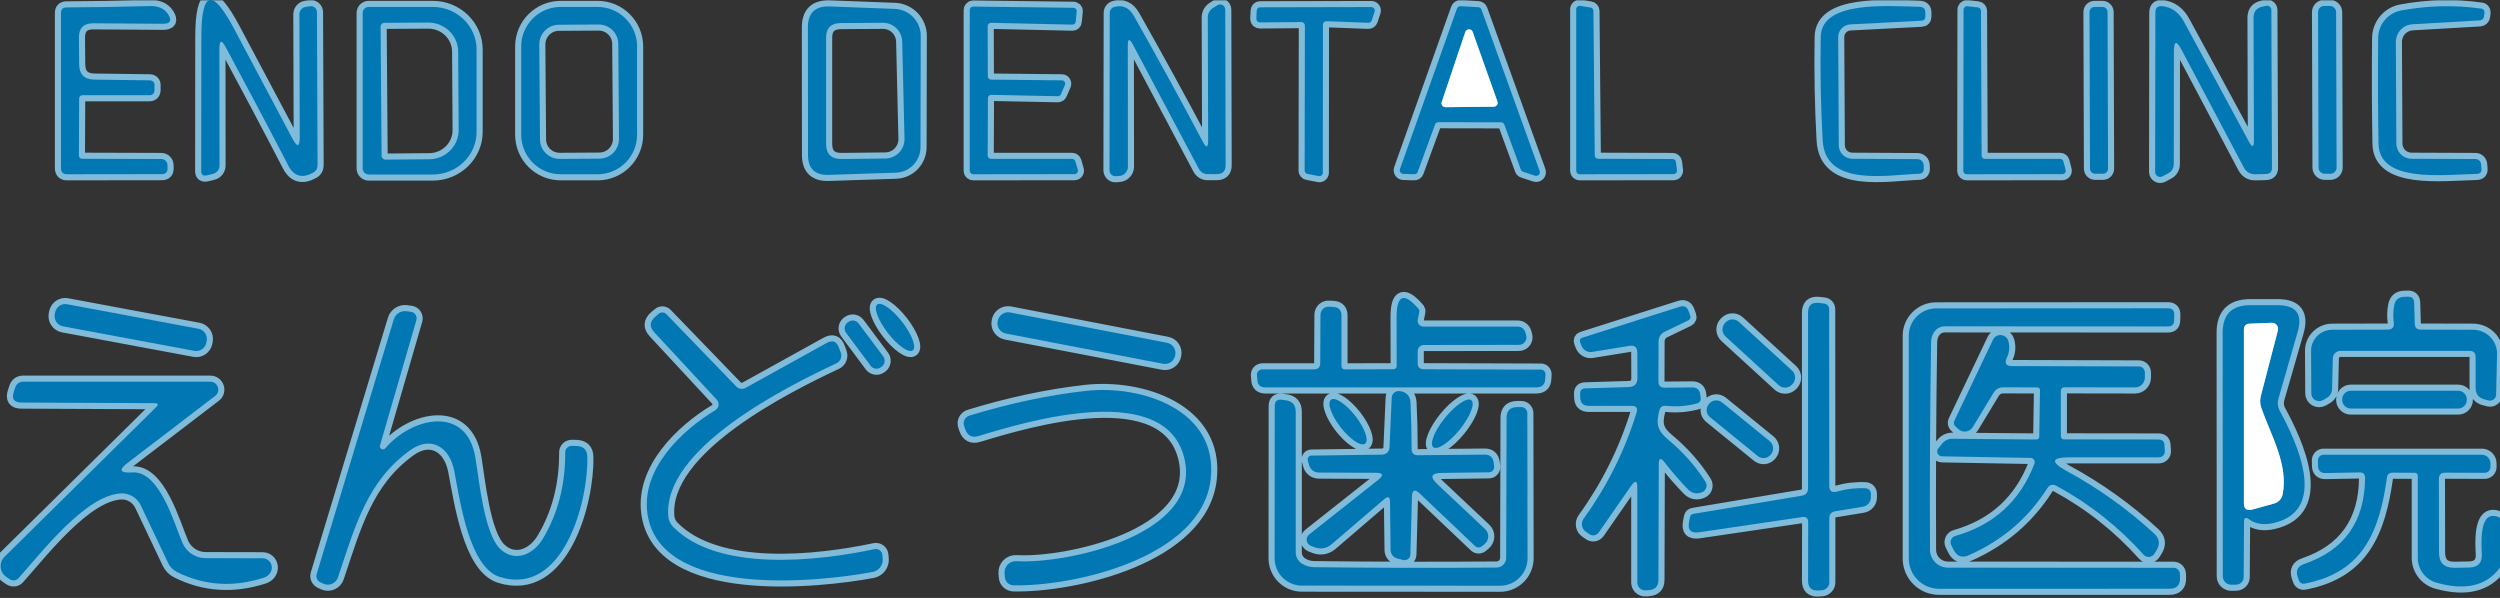 <?xml version="1.0" encoding="utf-8"?>
<!-- Generator: Adobe Illustrator 15.0.0, SVG Export Plug-In . SVG Version: 6.00 Build 0)  -->
<!DOCTYPE svg PUBLIC "-//W3C//DTD SVG 1.1//EN" "http://www.w3.org/Graphics/SVG/1.1/DTD/svg11.dtd">
<svg version="1.1" id="レイヤー_1" xmlns="http://www.w3.org/2000/svg" xmlns:xlink="http://www.w3.org/1999/xlink" x="0px"
	 y="0px" width="205px" height="49.029px" viewBox="0 0 205 49.029" enable-background="new 0 0 205 49.029" xml:space="preserve">
<rect x="0" y="0" width="205" height="49.029" fill="#333333" stroke="none"/>
<g>
	<g>
		<defs>
			<rect id="SVGID_1_" y="0.029" width="205" height="49"/>
		</defs>
		<clipPath id="SVGID_2_">
			<use xlink:href="#SVGID_1_"  overflow="visible"/>
		</clipPath>
		<g clip-path="url(#SVGID_2_)">
			
				<path fill-rule="evenodd" clip-rule="evenodd" fill="none" stroke="#80BBD9" stroke-linecap="round" stroke-linejoin="round" stroke-miterlimit="10" d="
				M184.71,41.779l1.771-0.49c0.35-0.1,0.619-0.38,0.689-0.73c0.5-2.43-0.949-4.86-1.74-7.1c-0.109-0.33-0.13-0.66-0.039-1
				l1.399-5.37c0.08-0.32-0.17-0.63-0.5-0.62l-1.8,0.07c-0.33,0.01-0.49,0.18-0.49,0.5v14.21
				C184,41.739,184.24,41.909,184.71,41.779z M118.221,8.369c-0.07,0.2,0.09,0.42,0.309,0.42l3.961-0.04c0.22,0,0.369-0.22,0.3-0.42
				l-2.03-5.71c-0.1-0.29-0.51-0.28-0.609,0.01L118.221,8.369z M68.939,1.889c-0.799,0.01-1.199,0.41-1.199,1.2v8.7
				c0,0.84,0.42,1.26,1.27,1.25l3.59-0.04c0.881-0.01,1.59-0.74,1.57-1.62l-0.189-7.97c-0.021-0.86-0.73-1.55-1.59-1.54
				L68.939,1.889z M50.7,3.609c0-0.89-0.729-1.61-1.62-1.6l-3.26,0.02c-0.891,0.01-1.6,0.73-1.6,1.62l0.059,7.78
				c0,0.89,0.73,1.61,1.621,1.6l3.26-0.02c0.89-0.01,1.6-0.73,1.6-1.62L50.7,3.609z M31.21,2.179l0.08,10.6
				c0,0.17,0.14,0.31,0.31,0.31l3.58-0.03c1.35,0,2.44-1.08,2.43-2.4l-0.04-6.44c-0.01-1.32-1.12-2.38-2.47-2.37l-3.58,0.02
				C31.35,1.869,31.21,2.009,31.21,2.179z M145.23,37.239c0.26-0.32,0.209-0.79-0.11-1.06l-3.91-3.18c-0.33-0.26-0.8-0.21-1.06,0.11
				l-0.041,0.05c-0.26,0.32-0.209,0.79,0.111,1.05l3.909,3.18c0.33,0.27,0.8,0.22,1.06-0.1L145.23,37.239z M117.529,36.669
				c0.33,0.27,1.291-0.37,2.16-1.43c0.86-1.07,1.291-2.15,0.961-2.42c-0.33-0.26-1.291,0.38-2.16,1.44
				C117.63,35.329,117.2,36.409,117.529,36.669z M111.939,36.379c0.33-0.26-0.029-1.28-0.799-2.27c-0.781-0.99-1.67-1.59-2-1.33
				c-0.33,0.26,0.029,1.28,0.799,2.27C110.721,36.039,111.609,36.639,111.939,36.379z M106.721,46.189
				c-0.291-0.2-0.471-0.53-0.471-0.89v-11.53c0-0.57-0.279-0.88-0.84-0.95l-0.301-0.04c-0.389-0.05-0.58,0.13-0.58,0.52l-0.01,12.48
				c0,1.24,1,2.24,2.24,2.24l16.25,0.01c1.24,0,2.25-1.01,2.25-2.26l-0.02-11.89c0-0.28-0.23-0.51-0.51-0.5h-0.32
				c-0.58,0.01-0.87,0.3-0.87,0.88l-0.03,11.49c0,0.43-0.35,0.78-0.779,0.79c-4.961,0.04-9.951,0.03-14.98-0.03
				C107.37,46.499,107.029,46.399,106.721,46.189z M202.279,32.749c0-0.39-0.319-0.71-0.709-0.71h-8.801
				c-0.39,0-0.709,0.32-0.709,0.71v0.04c0,0.39,0.319,0.71,0.709,0.71h8.801c0.39,0,0.709-0.32,0.709-0.71V32.749z M113.98,41.129
				l0.049,3.98c0.011,0.32,0.221,0.6,0.531,0.68l0.489,0.13c0.3,0.08,0.591-0.14,0.601-0.45l0.129-4.75
				c0.021-0.55,0.23-0.64,0.631-0.26l4.55,4.32c0.149,0.14,0.38,0.15,0.55,0.02l0.221-0.18c0.379-0.31,0.41-0.89,0.049-1.23
				l-3.92-3.69c-0.639-0.6-0.52-0.91,0.361-0.92l3.879-0.05c0.25,0,0.45-0.23,0.42-0.48l-0.039-0.32
				c-0.061-0.44-0.311-0.66-0.75-0.65l-5.471,0.05c-0.34,0-0.51-0.17-0.51-0.51c0-1.27-0.029-2.53-0.09-3.79
				c-0.03-0.57-0.32-0.89-0.891-0.96c-0.34-0.04-0.64,0.21-0.649,0.55l-0.181,4.08c-0.01,0.32-0.27,0.57-0.6,0.58l-5.811,0.08
				c-0.189,0-0.34,0.19-0.289,0.38l0.1,0.38c0.09,0.37,0.42,0.63,0.801,0.63l4.649,0.02c0.63,0,0.7,0.2,0.21,0.59l-5.65,4.47
				c-0.33,0.26-0.25,0.77,0.141,0.93l0.32,0.12c0.459,0.18,0.979,0.09,1.359-0.23l4.35-3.73
				C113.82,40.669,113.971,40.739,113.98,41.129z M80.26,35.749c4.04-1.23,15.551-4.68,16.9,2.03c1.24,6.17-9.811,8.48-13.811,8.24
				c-0.55-0.04-1.01,0.42-0.979,0.98l0.03,0.32c0.02,0.38,0.33,0.67,0.709,0.68c4.99,0.09,15.451-2.27,16.17-8.72
				c0.631-5.68-5.68-7.75-10.289-7.22c-3.09,0.35-6.25,1.03-9.49,2.02c-0.37,0.11-0.57,0.5-0.439,0.86l0.08,0.24
				C79.33,35.729,79.7,35.919,80.26,35.749z M12.8,33.389L0.37,45.659c-0.48,0.48-0.41,1.27,0.15,1.65l0.28,0.19
				c0.23,0.15,0.54,0.12,0.72-0.09c1.95-2.18,5.48-6.78,8.38-6.95c0.7-0.04,1.35,0.36,1.65,0.99l2.24,4.72
				c0.15,0.32,0.4,0.57,0.71,0.73c2.24,1.12,4.61,1.28,7.11,0.48c0.34-0.11,0.56-0.32,0.65-0.63c0.14-0.48-0.22-0.97-0.72-0.97
				l-4.7-0.01c-0.81-0.01-1.54-0.49-1.87-1.23c-0.69-1.6-1.87-5.93-4.11-5.8c-1.03,0.07-1.16-0.2-0.39-0.79l7.17-5.48
				c0.5-0.38,0.23-1.17-0.4-1.17H1.87c-0.28,0-0.52,0.18-0.61,0.44l-0.13,0.39c-0.19,0.59,0.02,0.88,0.63,0.88l10.91,0.05
				C12.98,33.059,13.02,33.169,12.8,33.389z M166.83,38.019c-1.17,3.05-3.33,5.03-6.5,5.93c-0.311,0.09-0.471,0.44-0.33,0.74
				l0.18,0.36c0.271,0.57,0.7,0.73,1.28,0.47c2.7-1.19,4.84-3.01,6.41-5.47c0.19-0.31,0.45-0.38,0.78-0.2
				c2.699,1.47,5.08,3.35,7.129,5.64c0.24,0.27,0.691,0.23,0.881-0.08l0.17-0.27c0.32-0.52,0.25-0.99-0.2-1.4
				c-2.18-2-4.569-3.71-7.17-5.12c-1.36-0.75-1.26-1.12,0.29-1.12h7.279c0.281,0,0.5-0.23,0.49-0.5l-0.029-0.48
				c-0.01-0.32-0.18-0.48-0.5-0.48l-7.74-0.01c-0.141,0-0.26-0.11-0.26-0.25v-3.75c0.01-0.15,0.119-0.27,0.27-0.27l5.811,0.01
				c0.449,0,0.81-0.36,0.81-0.81v-0.42c-0.01-0.27-0.22-0.49-0.489-0.49l-10.4-0.03c-0.5,0-0.641-0.23-0.43-0.68
				c0.209-0.43,0.25-0.88,0.129-1.35c-0.149-0.62-1-0.7-1.27-0.12l-3.17,6.65c-0.07,0.14-0.029,0.32,0.08,0.43l0.25,0.23
				c0.35,0.34,0.93,0.26,1.189-0.16l1.701-2.81c0.189-0.3,0.459-0.45,0.809-0.45l2.73,0.01c0.19,0,0.28,0.09,0.27,0.27l-0.059,3.76
				c0,0.16-0.08,0.24-0.25,0.24l-6.861-0.06c-0.33-0.01-0.639,0.14-0.85,0.4l-0.32,0.39c-0.209,0.26-0.029,0.65,0.301,0.65
				l7.27,0.13C166.75,37.549,166.91,37.789,166.83,38.019z M147,31.479c0.279-0.31,0.26-0.8-0.05-1.09l-4.37-4
				c-0.311-0.28-0.801-0.26-1.08,0.05l-0.061,0.06c-0.279,0.31-0.26,0.8,0.051,1.09l4.369,4c0.311,0.28,0.801,0.26,1.08-0.05
				L147,31.479z M70.41,26.529c-0.2-0.27-0.58-0.33-0.85-0.12l-0.051,0.03c-0.27,0.2-0.33,0.59-0.13,0.85l2.011,2.7
				c0.199,0.27,0.58,0.33,0.85,0.12l0.05-0.03c0.271-0.2,0.33-0.59,0.13-0.86L70.41,26.529z M96.37,29.099
				c0.09-0.46-0.21-0.9-0.67-0.99l-12.89-2.49c-0.461-0.08-0.9,0.22-0.99,0.68l-0.01,0.06c-0.09,0.46,0.209,0.9,0.67,0.99
				l12.89,2.48c0.46,0.09,0.899-0.21,0.989-0.67L96.37,29.099z M60.37,31.689l-5.729-5.93c-0.17-0.17-0.44-0.19-0.621-0.03
				l-0.289,0.24c-0.471,0.41-0.5,0.84-0.07,1.29l5.109,5.51c0.25,0.26,0.19,0.68-0.119,0.87c-2.811,1.69-6,4.81-5.58,8.35
				c0.859,7.2,14.229,5.71,18.49,4.91c0.51-0.1,0.869-0.57,0.819-1.09l-0.03-0.32c-0.029-0.31-0.33-0.52-0.629-0.46
				c-4.771,1.01-12.891,1.89-16.531-1.83c-0.229-0.24-0.359-0.53-0.39-0.86c-0.47-5.55,9.63-10.6,13.79-12.55
				c0.32-0.15,0.471-0.52,0.36-0.85l-0.14-0.39c-0.19-0.56-0.541-0.7-1.051-0.41l-6.63,3.67C60.88,31.949,60.57,31.899,60.37,31.689
				z M31.16,36.519l2.98-10.26c0.09-0.32-0.11-0.64-0.44-0.69l-0.37-0.05c-0.46-0.06-0.9,0.22-1.04,0.67l-6.32,20.87
				c-0.09,0.28,0.05,0.58,0.32,0.7l0.24,0.11c0.47,0.21,1.02-0.03,1.18-0.52c1.43-4.27,2.4-7.89,5.92-10.43
				c1.72-1.23,3.25-0.26,3.62,1.71c0.48,2.51,1.24,7.9,3.73,8.68c5.189,1.63,7.26-6.15,7.18-9.83c-0.01-0.59-0.301-0.89-0.891-0.91
				l-0.359-0.01c-0.311-0.01-0.57,0.24-0.561,0.54c0.01,2.65-0.6,5.01-1.83,7.07c-0.779,1.31-2.299,1.98-3.5,0.85
				c-1.319-1.25-1.74-5.7-2.04-7.5c-0.71-4.33-5.21-3.32-7.38-0.76C31.42,36.969,31.08,36.789,31.16,36.519z M158.55,27.299
				c0.19-0.33,0.54-0.54,0.921-0.54l18.299,0.01c0.34,0,0.51-0.17,0.51-0.51l0.011-0.46c0-0.35-0.17-0.52-0.521-0.52l-19.02,0.01
				c-1.23,0.01-2.23,1.01-2.23,2.24v18.26c0,1.38,1.11,2.49,2.49,2.49h18.881c0.6,0,0.889-0.3,0.869-0.89l-0.01-0.34
				c-0.01-0.27-0.24-0.49-0.51-0.49l-18.5-0.01c-0.82,0-1.48-0.66-1.48-1.47c-0.029-5.63,0-11.32,0.09-17.05
				C158.359,27.769,158.42,27.529,158.55,27.299z M184.42,42.579c0.53,0.39,1.189,0.49,1.96,0.32c4.64-1.02,1.92-6.7,0.57-9.19
				c-0.181-0.33-0.22-0.68-0.11-1.05l1.57-5.45c0.42-1.45-0.12-2.18-1.631-2.18H184.5c-1.49,0-2.24,0.75-2.24,2.25l0.01,19.98
				c0,0.38,0.32,0.7,0.711,0.69l0.399-0.01c0.33-0.01,0.601-0.28,0.601-0.61l0.029-4.54C184.01,42.449,184.15,42.379,184.42,42.579z
				 M136.49,37.909c0.609,0.78,1.25,1.52,1.92,2.21c0.33,0.34,0.72,0.42,1.16,0.24c0.34-0.14,0.47-0.54,0.279-0.85
				c-0.81-1.28-1.82-2.42-3.029-3.43c-0.9-0.75-1.051-1.28-0.76-2.4c0.069-0.3,0.26-0.43,0.569-0.4c0.851,0.09,1.69,0.02,2.5-0.19
				c0.25-0.07,0.351-0.22,0.32-0.47l-0.03-0.27c-0.05-0.39-0.27-0.58-0.66-0.58l-2.26,0.02c-0.34,0-0.51-0.17-0.51-0.51l0.01-3.28
				c0-0.34,0.189-0.64,0.49-0.79l1.93-0.93c0.18-0.09,0.24-0.23,0.17-0.42l-0.13-0.36c-0.13-0.34-0.36-0.46-0.71-0.35l-8.02,2.55
				c-0.141,0.04-0.221,0.2-0.17,0.34l0.119,0.31c0.131,0.35,0.49,0.57,0.86,0.51l3.09-0.5c0.41-0.07,0.62,0.11,0.63,0.54l0.01,2.09
				c0,0.49-0.24,0.74-0.729,0.75l-3.569,0.11c-0.271,0.01-0.41,0.15-0.4,0.43l0.01,0.32c0.01,0.45,0.24,0.68,0.699,0.68h3.511
				c0.39,0,0.521,0.18,0.41,0.55c-0.97,3.14-2.421,6.04-4.341,8.7c-0.25,0.35-0.17,0.84,0.19,1.08l0.29,0.2
				c0.24,0.17,0.58,0.1,0.75-0.14l2.66-3.83c0.35-0.49,0.52-0.43,0.51,0.16v7.77c0,0.37,0.311,0.66,0.68,0.64l0.281-0.02
				c0.51-0.04,0.77-0.32,0.77-0.83l0.029-9.49C136.02,37.559,136.18,37.499,136.49,37.909z M74.85,28.729
				c0.32-0.25-0.07-1.29-0.869-2.33c-0.811-1.04-1.721-1.68-2.051-1.43c-0.32,0.25,0.07,1.29,0.87,2.33
				C73.609,28.339,74.52,28.979,74.85,28.729z M16.95,27.939c0.08-0.45-0.22-0.89-0.67-0.98L5.5,24.949
				c-0.45-0.09-0.89,0.21-0.98,0.67l-0.03,0.16c-0.08,0.45,0.22,0.89,0.67,0.98l10.78,2.01c0.45,0.09,0.89-0.21,0.98-0.67
				L16.95,27.939z M148.27,42.819l-0.01,4.8c0,0.56,0.28,0.83,0.83,0.8l0.29-0.02c0.351-0.02,0.62-0.3,0.62-0.64v-5.24
				c0-0.35,0.17-0.55,0.51-0.6l2.25-0.37c0.381-0.06,0.66-0.39,0.65-0.78v-0.29c-0.01-0.24-0.189-0.43-0.43-0.44
				c-0.791-0.04-1.57,0.05-2.34,0.27c-0.431,0.12-0.641-0.04-0.641-0.49l-0.01-14.47c0-0.24-0.18-0.44-0.42-0.46l-0.43-0.05
				c-0.591-0.06-0.881,0.21-0.881,0.8v14.39c0,0.36-0.18,0.57-0.529,0.62l-8.881,1.49c-0.149,0.02-0.24,0.11-0.27,0.26l-0.08,0.42
				c-0.12,0.65,0.15,0.92,0.8,0.83l8.479-1.25C148.109,42.349,148.27,42.489,148.27,42.819z M116.25,28.779
				c0.01-0.27,0.23-0.49,0.5-0.49l7.8-0.01c0.421,0,0.72-0.41,0.591-0.81l-0.07-0.24c-0.09-0.27-0.34-0.45-0.61-0.45h-7.739
				c-0.311,0-0.531-0.29-0.461-0.59c0.11-0.48,0.15-0.75,0.11-0.8c-1.229-1.46-1.851-1.25-1.851,0.64l0.01,3.99
				c0,0.14-0.119,0.26-0.27,0.26l-4,0.01c-0.14,0-0.26-0.11-0.26-0.25v-4.17c0-0.43-0.221-0.67-0.65-0.7l-0.369-0.02
				c-0.371-0.03-0.69,0.27-0.701,0.65l-0.02,3.98c-0.01,0.34-0.18,0.51-0.51,0.51h-4.24c-0.25,0-0.46,0.22-0.439,0.47l0.029,0.38
				c0.021,0.42,0.24,0.63,0.67,0.63h22.221c0.46-0.01,0.699-0.24,0.72-0.69l0.021-0.37c0.01-0.22-0.16-0.4-0.371-0.4l-9.619-0.03
				c-0.33-0.01-0.5-0.18-0.49-0.51V28.779z M198.01,26.539l-0.05-1.71c-0.01-0.35-0.19-0.52-0.54-0.5l-0.3,0.01
				c-0.44,0.02-0.7,0.25-0.79,0.68c-0.09,0.47-0.109,0.94-0.04,1.41c0.06,0.4-0.11,0.6-0.521,0.6l-4.52,0.01
				c-0.96,0-1.75,0.78-1.74,1.74l0.02,3.48c0,0.49,0.531,0.79,0.961,0.55l0.27-0.16c0.311-0.17,0.461-0.43,0.471-0.78l0.06-2.48
				c0.01-0.35,0.29-0.62,0.64-0.62h10.561c0.34,0,0.51,0.17,0.51,0.5v2.52c0,0.53,0.25,0.85,0.76,0.97l0.311,0.08
				c0.31,0.07,0.6-0.16,0.609-0.47l0.08-3.31c0.03-1.11-0.869-2.02-1.98-2.02l-4.27-0.01C198.18,27.029,198.02,26.869,198.01,26.539
				z M197.83,1.989l5.529-0.32c0.17-0.01,0.311-0.14,0.33-0.31l0.041-0.32c0.02-0.16-0.09-0.31-0.25-0.33
				c-2.201-0.31-4.391-0.26-6.58,0.15c-1.09,0.2-1.881,1.15-1.891,2.26c-0.029,2.95-0.02,5.84,0.03,8.66
				c0.05,3.22,5.19,2.55,8.05,2.48c0.29-0.01,0.42-0.15,0.391-0.44l-0.03-0.35c-0.021-0.24-0.22-0.43-0.46-0.43l-5.24-0.02
				c-0.689,0-1.24-0.55-1.25-1.24l-0.04-8.34C196.46,2.669,197.061,2.029,197.83,1.989z M178.26,4.249c0-0.91,0.211-0.96,0.631-0.16
				l5.1,9.64c0.21,0.38,0.52,0.57,0.949,0.56l0.851-0.02c0.351-0.01,0.521-0.18,0.51-0.53l-0.05-12.93
				c-0.01-0.22-0.21-0.38-0.43-0.33l-0.32,0.07c-0.471,0.11-0.71,0.41-0.71,0.9l0.03,10.06c0,0.58-0.141,0.62-0.41,0.11
				c-1.77-3.29-3.551-6.57-5.33-9.84c-0.42-0.77-1.01-1.19-1.76-1.27c-0.391-0.04-0.58,0.13-0.58,0.52l-0.02,13.07
				c0,0.31,0.34,0.51,0.609,0.36l0.5-0.27c0.26-0.14,0.42-0.42,0.42-0.72L178.26,4.249z M172.82,0.989c0-0.23-0.19-0.42-0.42-0.42
				h-0.641c-0.24,0-0.42,0.19-0.42,0.42l0.04,12.84c0,0.23,0.19,0.42,0.42,0.42h0.64c0.24,0,0.42-0.19,0.42-0.42L172.82,0.989z
				 M162.77,13.029c-0.16,0-0.279-0.12-0.279-0.28l-0.051-11.86c0-0.14-0.109-0.26-0.25-0.28l-0.869-0.1
				c-0.17-0.01-0.311,0.12-0.311,0.28l-0.02,13.22c0,0.15,0.13,0.28,0.279,0.28l7.84-0.01c0.181,0,0.32-0.17,0.271-0.35l-0.18-0.69
				c-0.03-0.12-0.14-0.21-0.271-0.21H162.77z M150.779,11.919l-0.049-8.86c-0.01-0.56,0.43-1.03,0.99-1.06l5.829-0.3
				c0.22-0.01,0.33-0.13,0.33-0.35v-0.31c0-0.31-0.159-0.47-0.47-0.48c-2.77-0.07-8.061-0.5-8.11,2.46c-0.05,2.83,0,5.67,0.16,8.5
				c0.21,3.85,5.33,2.81,7.89,2.73c0.271-0.01,0.4-0.15,0.4-0.42l-0.01-0.28c-0.01-0.28-0.23-0.5-0.51-0.5l-5.351-0.03
				C151.27,13.009,150.79,12.529,150.779,11.919z M131.05,13.019c-0.159,0-0.28-0.12-0.28-0.28l-0.109-11.84
				c0-0.14-0.1-0.26-0.23-0.28l-0.85-0.14c-0.18-0.02-0.33,0.11-0.33,0.28v13.25c0,0.15,0.13,0.28,0.279,0.28l7.701-0.01
				c0.17,0,0.299-0.15,0.279-0.31l-0.08-0.68c-0.02-0.14-0.14-0.25-0.279-0.25L131.05,13.019z M117.67,10.219
				c0.04-0.12,0.15-0.2,0.28-0.2l5.13,0.01c0.13,0,0.24,0.08,0.279,0.2l1.351,3.68c0.03,0.09,0.101,0.16,0.19,0.18l0.979,0.32
				c0.24,0.07,0.46-0.16,0.37-0.39l-4.77-13.23c-0.041-0.12-0.15-0.19-0.271-0.2l-1.45-0.08c-0.13-0.01-0.25,0.08-0.289,0.2
				l-4.671,13.15c-0.069,0.19,0.07,0.4,0.271,0.4l0.89,0.03c0.13,0.01,0.25-0.07,0.29-0.19L117.67,10.219z M106.721,1.809
				c0.149,0,0.279,0.13,0.279,0.28l-0.02,11.9c0,0.13,0.1,0.25,0.229,0.27l0.931,0.18c0.17,0.03,0.33-0.1,0.33-0.28l0.01-12.14
				c0-0.16,0.129-0.28,0.289-0.28l3.431,0.13c0.12,0.01,0.239-0.07,0.28-0.19l0.24-0.73c0.059-0.18-0.08-0.37-0.271-0.37l-9.12,0.02
				c-0.15,0-0.27,0.12-0.28,0.27l-0.03,0.68c0,0.16,0.121,0.29,0.28,0.29L106.721,1.809z M80.99,2.149c0-0.16,0.13-0.29,0.289-0.28
				l6.65,0.15c0.15,0.01,0.271-0.1,0.28-0.25l0.08-0.83c0.021-0.16-0.11-0.3-0.271-0.3l-8.22-0.1c-0.149,0-0.28,0.13-0.28,0.28
				v13.19c0,0.15,0.131,0.28,0.28,0.28l8.31-0.01c0.181,0,0.32-0.18,0.271-0.36l-0.2-0.69c-0.039-0.12-0.15-0.2-0.27-0.2H81.27
				c-0.149,0-0.279-0.13-0.279-0.28l0.02-4.7c0-0.15,0.131-0.28,0.28-0.27l5.45,0.11c0.119,0,0.22-0.07,0.26-0.17l0.32-0.74
				c0.08-0.19-0.051-0.39-0.25-0.39l-5.791-0.06C81.12,6.529,81,6.409,81,6.249L80.99,2.149z M68.029,0.529
				c-1.189-0.04-1.779,0.53-1.779,1.72l0.01,10.46c0,1.12,0.561,1.66,1.68,1.63l5.521-0.18c1.12-0.03,2.011-0.95,2.021-2.08
				l0.02-9.12c0.01-1.2-0.939-2.19-2.141-2.23L68.029,0.529z M52.24,3.809c0-1.79-1.45-3.24-3.24-3.24h-3.02
				c-1.791,0-3.24,1.45-3.24,3.24v7.24c0,1.79,1.449,3.24,3.24,3.24H49c1.79,0,3.24-1.45,3.24-3.24V3.809z M29.74,1.069v12.74
				c0,0.28,0.22,0.5,0.5,0.5h5.25c1.98,0,3.59-1.57,3.59-3.5v-6.74c0-1.93-1.61-3.5-3.59-3.5h-5.25
				C29.96,0.569,29.74,0.789,29.74,1.069z M24.58,11.219c0,0.85-0.2,0.9-0.6,0.15l-4.79-9.02c-1.78-3.34-2.67-3.12-2.68,0.67
				l-0.01,10.98c-0.01,0.33,0.15,0.45,0.47,0.38l0.49-0.12c0.32-0.08,0.54-0.36,0.54-0.69l-0.01-9.55c0-0.75,0.18-0.79,0.53-0.13
				c1.69,3.14,3.41,6.38,5.14,9.72c0.45,0.85,1.12,1.04,2.02,0.55c0.24-0.13,0.36-0.34,0.36-0.62l-0.05-12.56
				c-0.01-0.28-0.26-0.5-0.54-0.47l-0.35,0.05c-0.31,0.03-0.55,0.3-0.55,0.61L24.58,11.219z M6.74,7.809h5.49
				c0.29,0,0.44-0.15,0.44-0.44v-0.42c0-0.19-0.16-0.35-0.36-0.36l-4.57-0.06c-0.83-0.01-1.24-0.43-1.25-1.26l-0.02-2.16
				c-0.01-0.81,0.39-1.21,1.2-1.2l5.69,0.04c0.61,0,0.75-0.26,0.43-0.77c-0.3-0.48-0.82-0.71-1.55-0.68
				c-2.22,0.06-4.48,0.1-6.78,0.11C5.15,0.609,5,0.759,5,1.069v12.71c0,0.34,0.17,0.51,0.5,0.51l7.76-0.01
				c0.33,0,0.49-0.16,0.48-0.49l-0.01-0.27c-0.01-0.26-0.22-0.47-0.49-0.48l-6.51-0.02c-0.14,0-0.26-0.12-0.26-0.26l0.02-4.71
				C6.5,7.919,6.61,7.809,6.74,7.809z M191.561,0.999c0-0.28-0.23-0.51-0.511-0.51h-0.46c-0.29,0-0.51,0.23-0.51,0.51l0.04,12.74
				c0,0.28,0.229,0.51,0.51,0.51h0.46c0.29,0,0.51-0.23,0.51-0.51L191.561,0.999z M92.9,3.659l5.399,10.17
				c0.16,0.3,0.41,0.45,0.75,0.45h0.7c0.51,0,0.76-0.25,0.75-0.75l-0.029-12.74c0-0.33-0.361-0.54-0.641-0.36l-0.359,0.22
				c-0.271,0.17-0.431,0.46-0.431,0.77l0.03,10.09c0,0.62-0.15,0.66-0.44,0.11c-1.84-3.47-3.72-6.9-5.649-10.31
				c-0.391-0.68-0.92-0.93-1.61-0.74C91.15,0.629,91,0.829,91,1.059l-0.02,12.9c0,0.28,0.229,0.51,0.51,0.49l0.27-0.02
				c0.41-0.02,0.73-0.36,0.73-0.76l-0.01-9.9C92.471,3.159,92.609,3.129,92.9,3.659z M205,42.459c-1.15-0.57-1.65,0.4-1.49,2.93
				c0.051,0.76-0.31,1.14-1.07,1.15l-1.17,0.02c-0.85,0.01-1.27-0.41-1.27-1.26l-0.01-6.03c0-0.34,0.17-0.51,0.52-0.51l3.23,0.01
				c0.27,0,0.48-0.21,0.48-0.48v-0.29c0-0.39-0.32-0.71-0.711-0.71h-12.98c-0.25,0-0.459,0.21-0.459,0.46l0.01,0.43
				c0,0.41,0.21,0.62,0.62,0.61l2.78-0.05c0.31-0.01,0.47,0.15,0.459,0.46c-0.029,3.57-1.689,5.92-5,7.05
				c-0.529,0.18-0.699,0.53-0.529,1.06l0.1,0.28c0.061,0.19,0.26,0.31,0.461,0.27c4.809-0.91,6.139-4.27,6.76-8.69
				c0.029-0.27,0.189-0.41,0.47-0.41l1.8,0.01c0.17,0,0.26,0.09,0.26,0.26v6.72c0,0.95,0.641,1.79,1.561,2.04
				c2.369,0.66,4.09,0.24,5.18-1.25V42.459z"/>
		</g>
	</g>
	<path fill="#0177B3" d="M92.48,3.769l0.01,9.9c0,0.4-0.32,0.74-0.73,0.76l-0.27,0.02c-0.28,0.02-0.51-0.21-0.51-0.49L91,1.059
		c0-0.23,0.15-0.43,0.37-0.49c0.69-0.19,1.22,0.06,1.61,0.74c1.93,3.41,3.81,6.84,5.649,10.31c0.29,0.55,0.44,0.51,0.44-0.11
		l-0.03-10.09c0-0.31,0.16-0.6,0.431-0.77l0.359-0.22c0.279-0.18,0.641,0.03,0.641,0.36l0.029,12.74c0.01,0.5-0.24,0.75-0.75,0.75
		h-0.7c-0.34,0-0.59-0.15-0.75-0.45L92.9,3.659C92.609,3.129,92.471,3.159,92.48,3.769z"/>
	<path fill="#0177B3" d="M191.6,13.739c0,0.28-0.22,0.51-0.51,0.51h-0.46c-0.28,0-0.51-0.23-0.51-0.51l-0.04-12.74
		c0-0.28,0.22-0.51,0.51-0.51h0.46c0.28,0,0.511,0.23,0.511,0.51L191.6,13.739z"/>
	<path fill="#0177B3" d="M6.74,7.809c-0.13,0-0.24,0.11-0.25,0.24l-0.02,4.71c0,0.14,0.12,0.26,0.26,0.26l6.51,0.02
		c0.27,0.01,0.48,0.22,0.49,0.48l0.01,0.27c0.01,0.33-0.15,0.49-0.48,0.49l-7.76,0.01c-0.33,0-0.5-0.17-0.5-0.51V1.069
		c0-0.31,0.15-0.46,0.46-0.46c2.3-0.01,4.56-0.05,6.78-0.11c0.73-0.03,1.25,0.2,1.55,0.68c0.32,0.51,0.18,0.77-0.43,0.77l-5.69-0.04
		c-0.81-0.01-1.21,0.39-1.2,1.2l0.02,2.16c0.01,0.83,0.42,1.25,1.25,1.26l4.57,0.06c0.2,0.01,0.36,0.17,0.36,0.36v0.42
		c0,0.29-0.15,0.44-0.44,0.44H6.74z"/>
	<path fill="#0177B3" d="M24.58,11.219l-0.03-10.05c0-0.31,0.24-0.58,0.55-0.61l0.35-0.05c0.28-0.03,0.53,0.19,0.54,0.47l0.05,12.56
		c0,0.28-0.12,0.49-0.36,0.62c-0.9,0.49-1.57,0.3-2.02-0.55c-1.73-3.34-3.45-6.58-5.14-9.72c-0.35-0.66-0.53-0.62-0.53,0.13
		l0.01,9.55c0,0.33-0.22,0.61-0.54,0.69l-0.49,0.12c-0.32,0.07-0.48-0.05-0.47-0.38l0.01-10.98c0.01-3.79,0.9-4.01,2.68-0.67
		l4.79,9.02C24.38,12.119,24.58,12.069,24.58,11.219z"/>
	<path fill-rule="evenodd" clip-rule="evenodd" fill="#0177B3" d="M31.21,2.179l0.08,10.6c0,0.17,0.14,0.31,0.31,0.31l3.58-0.03
		c1.35,0,2.44-1.08,2.43-2.4l-0.04-6.44c-0.01-1.32-1.12-2.38-2.47-2.37l-3.58,0.02C31.35,1.869,31.21,2.009,31.21,2.179z
		 M29.74,1.069c0-0.28,0.22-0.5,0.5-0.5h5.25c1.98,0,3.59,1.57,3.59,3.5v6.74c0,1.93-1.61,3.5-3.59,3.5h-5.25
		c-0.28,0-0.5-0.22-0.5-0.5V1.069z"/>
	<path fill-rule="evenodd" clip-rule="evenodd" fill="#0177B3" d="M50.7,3.609c0-0.89-0.729-1.61-1.62-1.6l-3.26,0.02
		c-0.891,0.01-1.6,0.73-1.6,1.62l0.059,7.78c0,0.89,0.73,1.61,1.621,1.6l3.26-0.02c0.89-0.01,1.6-0.73,1.6-1.62L50.7,3.609z
		 M52.24,11.049c0,1.79-1.45,3.24-3.24,3.24h-3.02c-1.791,0-3.24-1.45-3.24-3.24v-7.24c0-1.79,1.449-3.24,3.24-3.24H49
		c1.79,0,3.24,1.45,3.24,3.24V11.049z"/>
	<path fill-rule="evenodd" clip-rule="evenodd" fill="#0177B3" d="M68.939,1.889c-0.799,0.01-1.199,0.41-1.199,1.2v8.7
		c0,0.84,0.42,1.26,1.27,1.25l3.59-0.04c0.881-0.01,1.59-0.74,1.57-1.62l-0.189-7.97c-0.021-0.86-0.73-1.55-1.59-1.54L68.939,1.889z
		 M68.029,0.529l5.33,0.2c1.201,0.04,2.15,1.03,2.141,2.23l-0.02,9.12c-0.01,1.13-0.9,2.05-2.021,2.08l-5.521,0.18
		c-1.119,0.03-1.68-0.51-1.68-1.63l-0.01-10.46C66.25,1.059,66.84,0.489,68.029,0.529z"/>
	<path fill="#0177B3" d="M80.99,2.149l0.01,4.1c0,0.16,0.12,0.28,0.279,0.28l5.791,0.06c0.199,0,0.33,0.2,0.25,0.39L87,7.719
		c-0.04,0.1-0.141,0.17-0.26,0.17l-5.45-0.11c-0.149-0.01-0.28,0.12-0.28,0.27l-0.02,4.7c0,0.15,0.13,0.28,0.279,0.28h6.641
		c0.119,0,0.23,0.08,0.27,0.2l0.2,0.69c0.05,0.18-0.09,0.36-0.271,0.36l-8.31,0.01c-0.149,0-0.28-0.13-0.28-0.28V0.819
		c0-0.15,0.131-0.28,0.28-0.28l8.22,0.1c0.16,0,0.291,0.14,0.271,0.3l-0.08,0.83c-0.01,0.15-0.13,0.26-0.28,0.25l-6.65-0.15
		C81.12,1.859,80.99,1.989,80.99,2.149z"/>
	<path fill="#0177B3" d="M106.721,1.809l-3.421,0.03c-0.159,0-0.28-0.13-0.28-0.29l0.03-0.68c0.011-0.15,0.13-0.27,0.28-0.27
		l9.12-0.02c0.19,0,0.329,0.19,0.271,0.37l-0.24,0.73c-0.041,0.12-0.16,0.2-0.28,0.19l-3.431-0.13c-0.16,0-0.289,0.12-0.289,0.28
		l-0.01,12.14c0,0.18-0.16,0.31-0.33,0.28l-0.931-0.18c-0.13-0.02-0.229-0.14-0.229-0.27l0.02-11.9
		C107,1.939,106.87,1.809,106.721,1.809z"/>
	<path fill-rule="evenodd" clip-rule="evenodd" fill="#0177B3" d="M118.221,8.369c-0.07,0.2,0.09,0.42,0.309,0.42l3.961-0.04
		c0.22,0,0.369-0.22,0.3-0.42l-2.03-5.71c-0.1-0.29-0.51-0.28-0.609,0.01L118.221,8.369z M117.67,10.219l-1.42,3.88
		c-0.04,0.12-0.16,0.2-0.29,0.19l-0.89-0.03c-0.2,0-0.34-0.21-0.271-0.4l4.671-13.15c0.039-0.12,0.159-0.21,0.289-0.2l1.45,0.08
		c0.12,0.01,0.229,0.08,0.271,0.2l4.77,13.23c0.09,0.23-0.13,0.46-0.37,0.39l-0.979-0.32c-0.09-0.02-0.16-0.09-0.19-0.18
		l-1.351-3.68c-0.039-0.12-0.149-0.2-0.279-0.2l-5.13-0.01C117.82,10.019,117.71,10.099,117.67,10.219z"/>
	<path fill="#0177B3" d="M131.05,13.019l6.101,0.02c0.14,0,0.26,0.11,0.279,0.25l0.08,0.68c0.02,0.16-0.109,0.31-0.279,0.31
		l-7.701,0.01c-0.149,0-0.279-0.13-0.279-0.28V0.759c0-0.17,0.15-0.3,0.33-0.28l0.85,0.14c0.131,0.02,0.23,0.14,0.23,0.28
		l0.109,11.84C130.77,12.899,130.891,13.019,131.05,13.019z"/>
	<path fill="#0177B3" d="M150.779,11.919c0.011,0.61,0.49,1.09,1.101,1.1l5.351,0.03c0.279,0,0.5,0.22,0.51,0.5l0.01,0.28
		c0,0.27-0.13,0.41-0.4,0.42c-2.56,0.08-7.68,1.12-7.89-2.73c-0.16-2.83-0.21-5.67-0.16-8.5c0.05-2.96,5.341-2.53,8.11-2.46
		c0.311,0.01,0.47,0.17,0.47,0.48v0.31c0,0.22-0.11,0.34-0.33,0.35l-5.829,0.3c-0.561,0.03-1,0.5-0.99,1.06L150.779,11.919z"/>
	<path fill="#0177B3" d="M162.77,13.029h6.16c0.131,0,0.24,0.09,0.271,0.21l0.18,0.69c0.05,0.18-0.09,0.35-0.271,0.35l-7.84,0.01
		c-0.149,0-0.279-0.13-0.279-0.28l0.02-13.22c0-0.16,0.141-0.29,0.311-0.28l0.869,0.1c0.141,0.02,0.25,0.14,0.25,0.28l0.051,11.86
		C162.49,12.909,162.609,13.029,162.77,13.029z"/>
	<path fill="#0177B3" d="M172.859,13.829c0,0.23-0.18,0.42-0.42,0.42h-0.64c-0.229,0-0.42-0.19-0.42-0.42l-0.04-12.84
		c0-0.23,0.18-0.42,0.42-0.42h0.641c0.229,0,0.42,0.19,0.42,0.42L172.859,13.829z"/>
	<path fill="#0177B3" d="M178.26,4.249l-0.01,9.22c0,0.3-0.16,0.58-0.42,0.72l-0.5,0.27c-0.27,0.15-0.609-0.05-0.609-0.36
		l0.02-13.07c0-0.39,0.189-0.56,0.58-0.52c0.75,0.08,1.34,0.5,1.76,1.27c1.779,3.27,3.561,6.55,5.33,9.84
		c0.27,0.51,0.41,0.47,0.41-0.11l-0.03-10.06c0-0.49,0.239-0.79,0.71-0.9l0.32-0.07c0.22-0.05,0.42,0.11,0.43,0.33l0.05,12.93
		c0.011,0.35-0.159,0.52-0.51,0.53l-0.851,0.02c-0.43,0.01-0.739-0.18-0.949-0.56l-5.1-9.64
		C178.471,3.289,178.26,3.339,178.26,4.249z"/>
	<path fill="#0177B3" d="M197.83,1.989c-0.77,0.04-1.37,0.68-1.37,1.45l0.04,8.34c0.01,0.69,0.561,1.24,1.25,1.24l5.24,0.02
		c0.24,0,0.439,0.19,0.46,0.43l0.03,0.35c0.029,0.29-0.101,0.43-0.391,0.44c-2.859,0.07-8,0.74-8.05-2.48
		c-0.05-2.82-0.06-5.71-0.03-8.66c0.01-1.11,0.801-2.06,1.891-2.26c2.189-0.41,4.379-0.46,6.58-0.15c0.16,0.02,0.27,0.17,0.25,0.33
		l-0.041,0.32c-0.02,0.17-0.16,0.3-0.33,0.31L197.83,1.989z"/>
	<path fill="#FFFFFF" d="M118.221,8.369l1.93-5.74c0.1-0.29,0.51-0.3,0.609-0.01l2.03,5.71c0.069,0.2-0.08,0.42-0.3,0.42
		l-3.961,0.04C118.311,8.789,118.15,8.569,118.221,8.369z"/>
	<path fill="#0177B3" d="M198.51,27.029l4.27,0.01c1.111,0,2.011,0.91,1.98,2.02l-0.08,3.31c-0.01,0.31-0.3,0.54-0.609,0.47
		l-0.311-0.08c-0.51-0.12-0.76-0.44-0.76-0.97v-2.52c0-0.33-0.17-0.5-0.51-0.5H191.93c-0.35,0-0.63,0.27-0.64,0.62l-0.06,2.48
		c-0.01,0.35-0.16,0.61-0.471,0.78l-0.27,0.16c-0.43,0.24-0.961-0.06-0.961-0.55l-0.02-3.48c-0.01-0.96,0.78-1.74,1.74-1.74
		l4.52-0.01c0.41,0,0.58-0.2,0.521-0.6c-0.069-0.47-0.05-0.94,0.04-1.41c0.09-0.43,0.35-0.66,0.79-0.68l0.3-0.01
		c0.35-0.02,0.53,0.15,0.54,0.5l0.05,1.71C198.02,26.869,198.18,27.029,198.51,27.029z"/>
	<path fill="#0177B3" d="M116.74,30.279l9.619,0.03c0.211,0,0.381,0.18,0.371,0.4l-0.021,0.37c-0.021,0.45-0.26,0.68-0.72,0.69
		H103.77c-0.43,0-0.649-0.21-0.67-0.63l-0.029-0.38c-0.021-0.25,0.189-0.47,0.439-0.47h4.24c0.33,0,0.5-0.17,0.51-0.51l0.02-3.98
		c0.011-0.38,0.33-0.68,0.701-0.65l0.369,0.02c0.43,0.03,0.65,0.27,0.65,0.7v4.17c0,0.14,0.12,0.25,0.26,0.25l4-0.01
		c0.15,0,0.27-0.12,0.27-0.26l-0.01-3.99c0-1.89,0.621-2.1,1.851-0.64c0.04,0.05,0,0.32-0.11,0.8c-0.07,0.3,0.15,0.59,0.461,0.59
		h7.739c0.271,0,0.521,0.18,0.61,0.45l0.07,0.24c0.129,0.4-0.17,0.81-0.591,0.81l-7.8,0.01c-0.27,0-0.49,0.22-0.5,0.49v0.99
		C116.24,30.099,116.41,30.269,116.74,30.279z"/>
	<path fill="#0177B3" d="M147.779,42.399l-8.479,1.25c-0.649,0.09-0.92-0.18-0.8-0.83l0.08-0.42c0.029-0.15,0.12-0.24,0.27-0.26
		l8.881-1.49c0.35-0.05,0.529-0.26,0.529-0.62v-14.39c0-0.59,0.29-0.86,0.881-0.8l0.43,0.05c0.24,0.02,0.42,0.22,0.42,0.46
		l0.01,14.47c0,0.45,0.21,0.61,0.641,0.49c0.77-0.22,1.549-0.31,2.34-0.27c0.24,0.01,0.42,0.2,0.43,0.44v0.29
		c0.01,0.39-0.27,0.72-0.65,0.78l-2.25,0.37c-0.34,0.05-0.51,0.25-0.51,0.6v5.24c0,0.34-0.27,0.62-0.62,0.64l-0.29,0.02
		c-0.55,0.03-0.83-0.24-0.83-0.8l0.01-4.8C148.27,42.489,148.109,42.349,147.779,42.399z"/>
	<path fill="#0177B3" d="M16.92,28.099c-0.09,0.46-0.53,0.76-0.98,0.67l-10.78-2.01c-0.45-0.09-0.75-0.53-0.67-0.98l0.03-0.16
		c0.09-0.46,0.53-0.76,0.98-0.67l10.78,2.01c0.45,0.09,0.75,0.53,0.67,0.98L16.92,28.099z"/>
	<path fill="#0177B3" d="M74.85,28.729c-0.33,0.25-1.24-0.39-2.05-1.43c-0.8-1.04-1.19-2.08-0.87-2.33
		c0.33-0.25,1.24,0.39,2.051,1.43C74.779,27.439,75.17,28.479,74.85,28.729z"/>
	<path fill="#0177B3" d="M136.02,38.069l-0.029,9.49c0,0.51-0.26,0.79-0.77,0.83l-0.281,0.02c-0.369,0.02-0.68-0.27-0.68-0.64v-7.77
		c0.01-0.59-0.16-0.65-0.51-0.16l-2.66,3.83c-0.17,0.24-0.51,0.31-0.75,0.14l-0.29-0.2c-0.36-0.24-0.44-0.73-0.19-1.08
		c1.92-2.66,3.371-5.56,4.341-8.7c0.11-0.37-0.021-0.55-0.41-0.55h-3.511c-0.459,0-0.689-0.23-0.699-0.68l-0.01-0.32
		c-0.01-0.28,0.13-0.42,0.4-0.43l3.569-0.11c0.489-0.01,0.729-0.26,0.729-0.75l-0.01-2.09c-0.01-0.43-0.22-0.61-0.63-0.54l-3.09,0.5
		c-0.37,0.06-0.729-0.16-0.86-0.51l-0.119-0.31c-0.051-0.14,0.029-0.3,0.17-0.34l8.02-2.55c0.35-0.11,0.58,0.01,0.71,0.35l0.13,0.36
		c0.07,0.19,0.01,0.33-0.17,0.42l-1.93,0.93c-0.301,0.15-0.49,0.45-0.49,0.79l-0.01,3.28c0,0.34,0.17,0.51,0.51,0.51l2.26-0.02
		c0.391,0,0.61,0.19,0.66,0.58l0.03,0.27c0.03,0.25-0.07,0.4-0.32,0.47c-0.81,0.21-1.649,0.28-2.5,0.19
		c-0.31-0.03-0.5,0.1-0.569,0.4c-0.291,1.12-0.141,1.65,0.76,2.4c1.209,1.01,2.22,2.15,3.029,3.43c0.19,0.31,0.061,0.71-0.279,0.85
		c-0.44,0.18-0.83,0.1-1.16-0.24c-0.67-0.69-1.311-1.43-1.92-2.21C136.18,37.499,136.02,37.559,136.02,38.069z"/>
	<path fill-rule="evenodd" clip-rule="evenodd" fill="#0177B3" d="M184.71,41.779l1.771-0.49c0.35-0.1,0.619-0.38,0.689-0.73
		c0.5-2.43-0.949-4.86-1.74-7.1c-0.109-0.33-0.13-0.66-0.039-1l1.399-5.37c0.08-0.32-0.17-0.63-0.5-0.62l-1.8,0.07
		c-0.33,0.01-0.49,0.18-0.49,0.5v14.21C184,41.739,184.24,41.909,184.71,41.779z M184.01,42.789l-0.029,4.54
		c0,0.33-0.271,0.6-0.601,0.61l-0.399,0.01c-0.391,0.01-0.711-0.31-0.711-0.69l-0.01-19.98c0-1.5,0.75-2.25,2.24-2.25h2.279
		c1.511,0,2.051,0.73,1.631,2.18l-1.57,5.45c-0.109,0.37-0.07,0.72,0.11,1.05c1.35,2.49,4.069,8.17-0.57,9.19
		c-0.771,0.17-1.43,0.07-1.96-0.32C184.15,42.379,184.01,42.449,184.01,42.789z"/>
	<path fill="#0177B3" d="M158.55,27.299c-0.13,0.23-0.19,0.47-0.2,0.73c-0.09,5.73-0.119,11.42-0.09,17.05
		c0,0.81,0.66,1.47,1.48,1.47l18.5,0.01c0.27,0,0.5,0.22,0.51,0.49l0.01,0.34c0.02,0.59-0.27,0.89-0.869,0.89H159.01
		c-1.38,0-2.49-1.11-2.49-2.49v-18.26c0-1.23,1-2.23,2.23-2.24l19.02-0.01c0.351,0,0.521,0.17,0.521,0.52l-0.011,0.46
		c0,0.34-0.17,0.51-0.51,0.51l-18.299-0.01C159.09,26.759,158.74,26.969,158.55,27.299z"/>
	<path fill="#0177B3" d="M31.6,36.759c2.17-2.56,6.67-3.57,7.38,0.76c0.3,1.8,0.72,6.25,2.04,7.5c1.201,1.13,2.721,0.46,3.5-0.85
		c1.23-2.06,1.84-4.42,1.83-7.07c-0.01-0.3,0.25-0.55,0.561-0.54l0.359,0.01c0.59,0.02,0.881,0.32,0.891,0.91
		c0.08,3.68-1.99,11.46-7.18,9.83c-2.49-0.78-3.25-6.17-3.73-8.68c-0.37-1.97-1.9-2.94-3.62-1.71c-3.52,2.54-4.49,6.16-5.92,10.43
		c-0.16,0.49-0.71,0.73-1.18,0.52l-0.24-0.11c-0.27-0.12-0.41-0.42-0.32-0.7l6.32-20.87c0.14-0.45,0.58-0.73,1.04-0.67l0.37,0.05
		c0.33,0.05,0.53,0.37,0.44,0.69l-2.98,10.26C31.08,36.789,31.42,36.969,31.6,36.759z"/>
	<path fill="#0177B3" d="M61.13,31.809l6.63-3.67c0.51-0.29,0.86-0.15,1.051,0.41l0.14,0.39c0.11,0.33-0.04,0.7-0.36,0.85
		c-4.16,1.95-14.26,7-13.79,12.55c0.03,0.33,0.16,0.62,0.39,0.86c3.641,3.72,11.761,2.84,16.531,1.83
		c0.299-0.06,0.6,0.15,0.629,0.46l0.03,0.32c0.05,0.52-0.31,0.99-0.819,1.09c-4.261,0.8-17.631,2.29-18.49-4.91
		c-0.42-3.54,2.77-6.66,5.58-8.35c0.31-0.19,0.369-0.61,0.119-0.87l-5.109-5.51c-0.43-0.45-0.4-0.88,0.07-1.29l0.289-0.24
		c0.181-0.16,0.451-0.14,0.621,0.03l5.729,5.93C60.57,31.899,60.88,31.949,61.13,31.809z"/>
	<path fill="#0177B3" d="M96.359,29.159c-0.09,0.46-0.529,0.76-0.989,0.67l-12.89-2.48c-0.461-0.09-0.76-0.53-0.67-0.99l0.01-0.06
		c0.09-0.46,0.529-0.76,0.99-0.68l12.89,2.49c0.46,0.09,0.76,0.53,0.67,0.99L96.359,29.159z"/>
	<path fill="#0177B3" d="M72.42,29.219c0.2,0.27,0.141,0.66-0.13,0.86l-0.05,0.03c-0.27,0.21-0.65,0.15-0.85-0.12l-2.011-2.7
		c-0.2-0.26-0.14-0.65,0.13-0.85l0.051-0.03c0.27-0.21,0.649-0.15,0.85,0.12L72.42,29.219z"/>
	<path fill="#0177B3" d="M146.939,31.539c-0.279,0.31-0.77,0.33-1.08,0.05l-4.369-4c-0.311-0.29-0.33-0.78-0.051-1.09l0.061-0.06
		c0.279-0.31,0.77-0.33,1.08-0.05l4.37,4c0.31,0.29,0.329,0.78,0.05,1.09L146.939,31.539z"/>
	<path fill="#FFFFFF" d="M184,41.249v-14.21c0-0.32,0.16-0.49,0.49-0.5l1.8-0.07c0.33-0.01,0.58,0.3,0.5,0.62l-1.399,5.37
		c-0.091,0.34-0.07,0.67,0.039,1c0.791,2.24,2.24,4.67,1.74,7.1c-0.07,0.35-0.34,0.63-0.689,0.73l-1.771,0.49
		C184.24,41.909,184,41.739,184,41.249z"/>
	<path fill="#0177B3" d="M166.51,37.549l-7.27-0.13c-0.33,0-0.51-0.39-0.301-0.65l0.32-0.39c0.211-0.26,0.52-0.41,0.85-0.4
		l6.861,0.06c0.17,0,0.25-0.08,0.25-0.24l0.059-3.76c0.011-0.18-0.079-0.27-0.27-0.27l-2.73-0.01c-0.35,0-0.619,0.15-0.809,0.45
		l-1.701,2.81c-0.26,0.42-0.84,0.5-1.189,0.16l-0.25-0.23c-0.109-0.11-0.15-0.29-0.08-0.43l3.17-6.65c0.27-0.58,1.12-0.5,1.27,0.12
		c0.121,0.47,0.08,0.92-0.129,1.35c-0.211,0.45-0.07,0.68,0.43,0.68l10.4,0.03c0.27,0,0.479,0.22,0.489,0.49v0.42
		c0,0.45-0.36,0.81-0.81,0.81l-5.811-0.01c-0.15,0-0.26,0.12-0.27,0.27v3.75c0,0.14,0.119,0.25,0.26,0.25l7.74,0.01
		c0.32,0,0.49,0.16,0.5,0.48l0.029,0.48c0.01,0.27-0.209,0.5-0.49,0.5h-7.279c-1.55,0-1.65,0.37-0.29,1.12
		c2.601,1.41,4.99,3.12,7.17,5.12c0.45,0.41,0.521,0.88,0.2,1.4l-0.17,0.27c-0.189,0.31-0.641,0.35-0.881,0.08
		c-2.049-2.29-4.43-4.17-7.129-5.64c-0.33-0.18-0.59-0.11-0.78,0.2c-1.57,2.46-3.71,4.28-6.41,5.47c-0.58,0.26-1.01,0.1-1.28-0.47
		l-0.18-0.36c-0.141-0.3,0.02-0.65,0.33-0.74c3.17-0.9,5.33-2.88,6.5-5.93C166.91,37.789,166.75,37.549,166.51,37.549z"/>
	<path fill="#0177B3" d="M12.67,33.059l-10.91-0.05c-0.61,0-0.82-0.29-0.63-0.88l0.13-0.39c0.09-0.26,0.33-0.44,0.61-0.44h15.37
		c0.63,0,0.9,0.79,0.4,1.17l-7.17,5.48c-0.77,0.59-0.64,0.86,0.39,0.79c2.24-0.13,3.42,4.2,4.11,5.8c0.33,0.74,1.06,1.22,1.87,1.23
		l4.7,0.01c0.5,0,0.86,0.49,0.72,0.97c-0.09,0.31-0.31,0.52-0.65,0.63c-2.5,0.8-4.87,0.64-7.11-0.48c-0.31-0.16-0.56-0.41-0.71-0.73
		l-2.24-4.72c-0.3-0.63-0.95-1.03-1.65-0.99c-2.9,0.17-6.43,4.77-8.38,6.95c-0.18,0.21-0.49,0.24-0.72,0.09l-0.28-0.19
		c-0.56-0.38-0.63-1.17-0.15-1.65l12.43-12.27C13.02,33.169,12.98,33.059,12.67,33.059z"/>
	<path fill="#0177B3" d="M97.16,37.779c-1.35-6.71-12.86-3.26-16.9-2.03c-0.56,0.17-0.93-0.02-1.119-0.57l-0.08-0.24
		c-0.131-0.36,0.069-0.75,0.439-0.86c3.24-0.99,6.4-1.67,9.49-2.02c4.609-0.53,10.92,1.54,10.289,7.22
		c-0.719,6.45-11.18,8.81-16.17,8.72c-0.379-0.01-0.689-0.3-0.709-0.68l-0.03-0.32c-0.03-0.56,0.43-1.02,0.979-0.98
		C87.35,46.259,98.4,43.949,97.16,37.779z"/>
	<path fill="#0177B3" d="M113.52,40.919l-4.35,3.73c-0.38,0.32-0.9,0.41-1.359,0.23l-0.32-0.12c-0.391-0.16-0.471-0.67-0.141-0.93
		l5.65-4.47c0.49-0.39,0.42-0.59-0.21-0.59l-4.649-0.02c-0.381,0-0.711-0.26-0.801-0.63l-0.1-0.38c-0.051-0.19,0.1-0.38,0.289-0.38
		l5.811-0.08c0.33-0.01,0.59-0.26,0.6-0.58l0.181-4.08c0.01-0.34,0.31-0.59,0.649-0.55c0.57,0.07,0.86,0.39,0.891,0.96
		c0.061,1.26,0.09,2.52,0.09,3.79c0,0.34,0.17,0.51,0.51,0.51l5.471-0.05c0.439-0.01,0.689,0.21,0.75,0.65l0.039,0.32
		c0.03,0.25-0.17,0.48-0.42,0.48l-3.879,0.05c-0.881,0.01-1,0.32-0.361,0.92l3.92,3.69c0.361,0.34,0.33,0.92-0.049,1.23l-0.221,0.18
		c-0.17,0.13-0.4,0.12-0.55-0.02l-4.55-4.32c-0.4-0.38-0.61-0.29-0.631,0.26l-0.129,4.75c-0.01,0.31-0.301,0.53-0.601,0.45
		l-0.489-0.13c-0.311-0.08-0.521-0.36-0.531-0.68l-0.049-3.98C113.971,40.739,113.82,40.669,113.52,40.919z"/>
	<path fill="#0177B3" d="M202.279,32.789c0,0.39-0.319,0.71-0.709,0.71h-8.801c-0.39,0-0.709-0.32-0.709-0.71v-0.04
		c0-0.39,0.319-0.71,0.709-0.71h8.801c0.39,0,0.709,0.32,0.709,0.71V32.789z"/>
	<path fill="#0177B3" d="M106.721,46.189c0.309,0.21,0.649,0.31,1.029,0.32c5.029,0.06,10.02,0.07,14.98,0.03
		c0.43-0.01,0.779-0.36,0.779-0.79l0.03-11.49c0-0.58,0.29-0.87,0.87-0.88h0.32c0.279-0.01,0.51,0.22,0.51,0.5l0.02,11.89
		c0,1.25-1.01,2.26-2.25,2.26l-16.25-0.01c-1.24,0-2.24-1-2.24-2.24l0.01-12.48c0-0.39,0.191-0.57,0.58-0.52l0.301,0.04
		c0.561,0.07,0.84,0.38,0.84,0.95v11.53C106.25,45.659,106.43,45.989,106.721,46.189z"/>
	<path fill="#0177B3" d="M111.939,36.379c-0.33,0.26-1.219-0.34-2-1.33c-0.77-0.99-1.129-2.01-0.799-2.27
		c0.33-0.26,1.219,0.34,2,1.33C111.91,35.099,112.27,36.119,111.939,36.379z"/>
	<path fill="#0177B3" d="M117.529,36.669c-0.329-0.26,0.101-1.34,0.961-2.41c0.869-1.06,1.83-1.7,2.16-1.44
		c0.33,0.27-0.101,1.35-0.961,2.42C118.82,36.299,117.859,36.939,117.529,36.669z"/>
	<path fill="#0177B3" d="M145.189,37.289c-0.26,0.32-0.729,0.37-1.06,0.1l-3.909-3.18c-0.32-0.26-0.371-0.73-0.111-1.05l0.041-0.05
		c0.26-0.32,0.729-0.37,1.06-0.11l3.91,3.18c0.319,0.27,0.37,0.74,0.11,1.06L145.189,37.289z"/>
	<path fill="#0177B3" d="M205,42.459v4.08c-1.09,1.49-2.811,1.91-5.18,1.25c-0.92-0.25-1.561-1.09-1.561-2.04v-6.72
		c0-0.17-0.09-0.26-0.26-0.26l-1.8-0.01c-0.28,0-0.44,0.14-0.47,0.41c-0.621,4.42-1.951,7.78-6.76,8.69
		c-0.201,0.04-0.4-0.08-0.461-0.27l-0.1-0.28c-0.17-0.53,0-0.88,0.529-1.06c3.311-1.13,4.971-3.48,5-7.05
		c0.011-0.31-0.149-0.47-0.459-0.46l-2.78,0.05c-0.41,0.01-0.62-0.2-0.62-0.61l-0.01-0.43c0-0.25,0.209-0.46,0.459-0.46h12.98
		c0.391,0,0.711,0.32,0.711,0.71v0.29c0,0.27-0.211,0.48-0.48,0.48l-3.23-0.01c-0.35,0-0.52,0.17-0.52,0.51l0.01,6.03
		c0,0.85,0.42,1.27,1.27,1.26l1.17-0.02c0.761-0.01,1.121-0.39,1.07-1.15C203.35,42.859,203.85,41.889,205,42.459z"/>
</g>
</svg>
